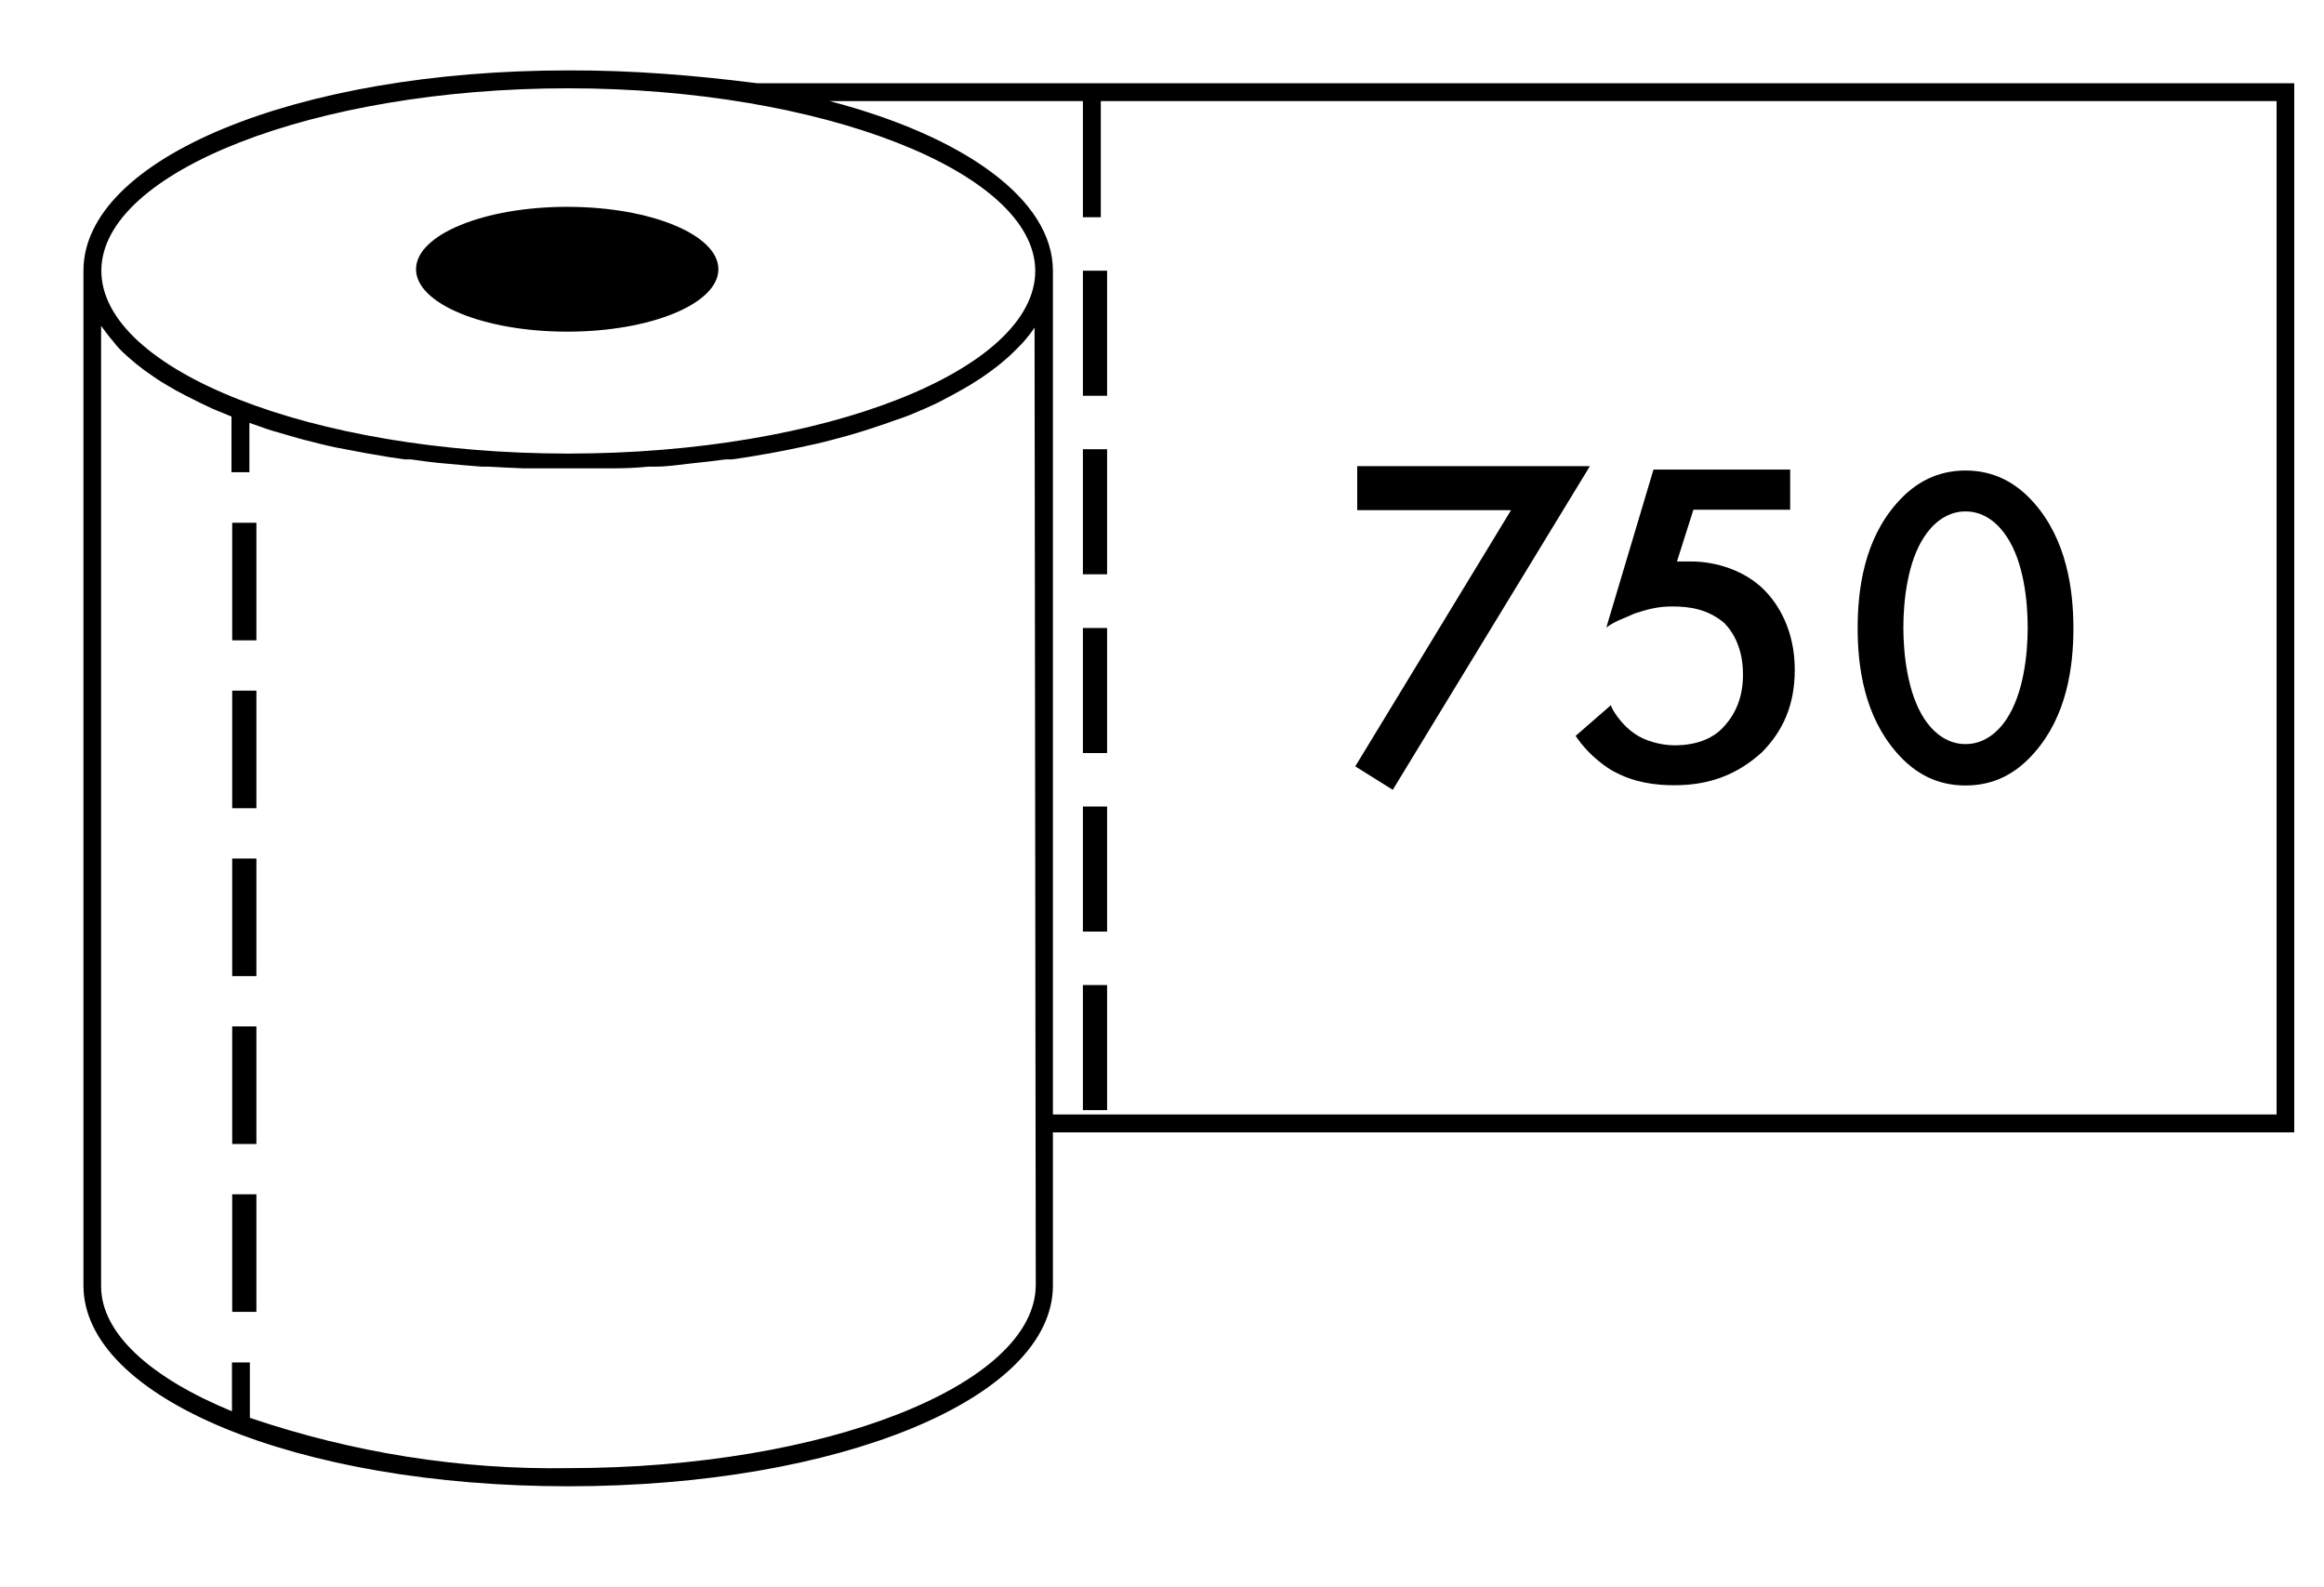 <?xml version="1.0" encoding="UTF-8"?>
<svg id="Layer_1" data-name="Layer 1" xmlns="http://www.w3.org/2000/svg" viewBox="0 0 96.08 65.62">
  <defs>
    <style>
      .cls-1 {
        fill-rule: evenodd;
      }

      .cls-1, .cls-2 {
        stroke-width: 0px;
      }
    </style>
  </defs>
  <polygon class="cls-1" points="56.03 31.68 62.47 21.09 56.11 21.09 56.11 19.27 65.73 19.27 57.58 32.65 56.03 31.68"/>
  <path id="_350" data-name="350" class="cls-1" d="m74.01,19.41v1.66h-4l-.68,2.14h.58c1.07,0,2.24.39,3.02,1.17.58.58,1.27,1.66,1.27,3.31,0,1.46-.49,2.53-1.36,3.41-1.07.97-2.24,1.36-3.61,1.36-.78,0-1.66-.1-2.53-.58-.19-.1-.97-.58-1.56-1.46l1.46-1.27c0,.1.39.78.97,1.17.39.29,1.07.49,1.66.49,1.07,0,1.66-.39,1.95-.68.39-.39.88-1.07.88-2.24,0-1.07-.39-1.75-.78-2.14-.68-.58-1.46-.68-2.14-.68-.58,0-.97.1-1.56.29-.39.19-.78.29-1.17.58l1.95-6.53h5.65Z"/>
  <path id="_170" data-name="170" class="cls-1" d="m81.26,32.47c-1.13,0-2.06-.45-2.85-1.36-1.32-1.51-1.61-3.5-1.61-5.14s.28-3.65,1.61-5.16c.79-.91,1.74-1.36,2.85-1.36s2.06.45,2.85,1.36c1.32,1.51,1.61,3.54,1.61,5.16s-.28,3.63-1.61,5.14c-.79.91-1.72,1.36-2.85,1.36Zm0-11.33c-.49,0-1.15.21-1.7,1.04-.7,1.04-.87,2.67-.87,3.76s.17,2.72.87,3.78c.55.83,1.21,1.04,1.7,1.04s1.15-.21,1.7-1.04c.7-1.06.87-2.67.87-3.78s-.17-2.72-.87-3.76c-.55-.83-1.21-1.04-1.7-1.04Z"/>
  <g>
    <path id="Shape" class="cls-2" d="m3.45,11.19v41.95c0,4.65,8.83,8.3,20.04,8.3s20.04-3.64,20.04-8.3v-6.33h51.32V3.44H31.29c-2.58-.33-5.19-.54-7.8-.53C12.25,2.91,3.45,6.55,3.45,11.19ZM23.49,3.65c10.47,0,19.31,3.46,19.31,7.55s-8.69,7.55-19.31,7.55S4.19,15.29,4.19,11.19,13.03,3.65,23.49,3.65Zm-13.16,54.97v-2.3h-.74v2.02c-3.33-1.37-5.41-3.2-5.41-5.17V13.47c.19.26.33.45.49.63.18.24.35.41.54.58l.1.09c.2.18.41.35.64.52l.14.1c.24.17.48.34.74.49.33.2.6.35.88.49l.14.07c.29.15.6.3.9.44l.19.08c.21.09.41.17.63.26v2.3h.74v-2.04c.25.09.5.17.74.26l.19.06c.37.11.75.22,1.14.33l.23.06c.4.1.81.21,1.24.3.47.09.89.17,1.32.25l.24.04c.43.08.87.15,1.32.21h.26c.46.07.93.13,1.41.17.51.05.99.09,1.51.13h.27c.49.03.98.05,1.47.07h3.69c.49,0,.98-.02,1.47-.07h.27c.49,0,.96-.07,1.47-.13.51-.05.99-.11,1.45-.17h.26c.45-.06.88-.13,1.32-.21l.24-.04c.43-.08.85-.16,1.26-.25.48-.1.89-.19,1.29-.3l.23-.06c.39-.1.77-.21,1.14-.33l.19-.06c.36-.12.74-.24,1.05-.36.42-.13.75-.27,1.07-.41l.19-.08c.32-.14.62-.28.9-.44l.14-.07c.28-.15.54-.3.8-.45.33-.2.57-.36.8-.53l.14-.1c.23-.17.44-.34.64-.52l.1-.09c.18-.17.36-.35.52-.52.21-.24.36-.43.49-.63l.05,39.59c-.03,4.13-8.71,7.56-19.33,7.56-4.47.07-8.92-.64-13.16-2.08ZM44.77,4.18v4.8h.74v-4.8h48.61v41.89h-50.59V11.19c0-2.95-3.68-5.56-9.23-7.01h10.47Z"/>
    <ellipse id="Oval" class="cls-2" cx="23.45" cy="11.13" rx="6.25" ry="2.58"/>
    <rect id="Rectangle-path" class="cls-2" x="9.6" y="21.61" width="1" height="4.86"/>
    <rect id="Rectangle-path-2" data-name="Rectangle-path" class="cls-2" x="9.6" y="49.37" width="1" height="4.86"/>
    <rect id="Rectangle-path-3" data-name="Rectangle-path" class="cls-2" x="9.6" y="42.43" width="1" height="4.86"/>
    <rect id="Rectangle-path-4" data-name="Rectangle-path" class="cls-2" x="9.6" y="35.49" width="1" height="4.86"/>
    <rect id="Rectangle-path-5" data-name="Rectangle-path" class="cls-2" x="9.6" y="28.55" width="1" height="4.86"/>
    <rect id="Rectangle-path-6" data-name="Rectangle-path" class="cls-2" x="44.77" y="18.57" width="1" height="5.17"/>
    <rect id="Rectangle-path-7" data-name="Rectangle-path" class="cls-2" x="44.77" y="11.19" width="1" height="5.17"/>
    <rect id="Rectangle-path-8" data-name="Rectangle-path" class="cls-2" x="44.77" y="25.96" width="1" height="5.17"/>
    <rect id="Rectangle-path-9" data-name="Rectangle-path" class="cls-2" x="44.77" y="40.72" width="1" height="5.17"/>
    <rect id="Rectangle-path-10" data-name="Rectangle-path" class="cls-2" x="44.77" y="33.34" width="1" height="5.17"/>
  </g>
</svg>
